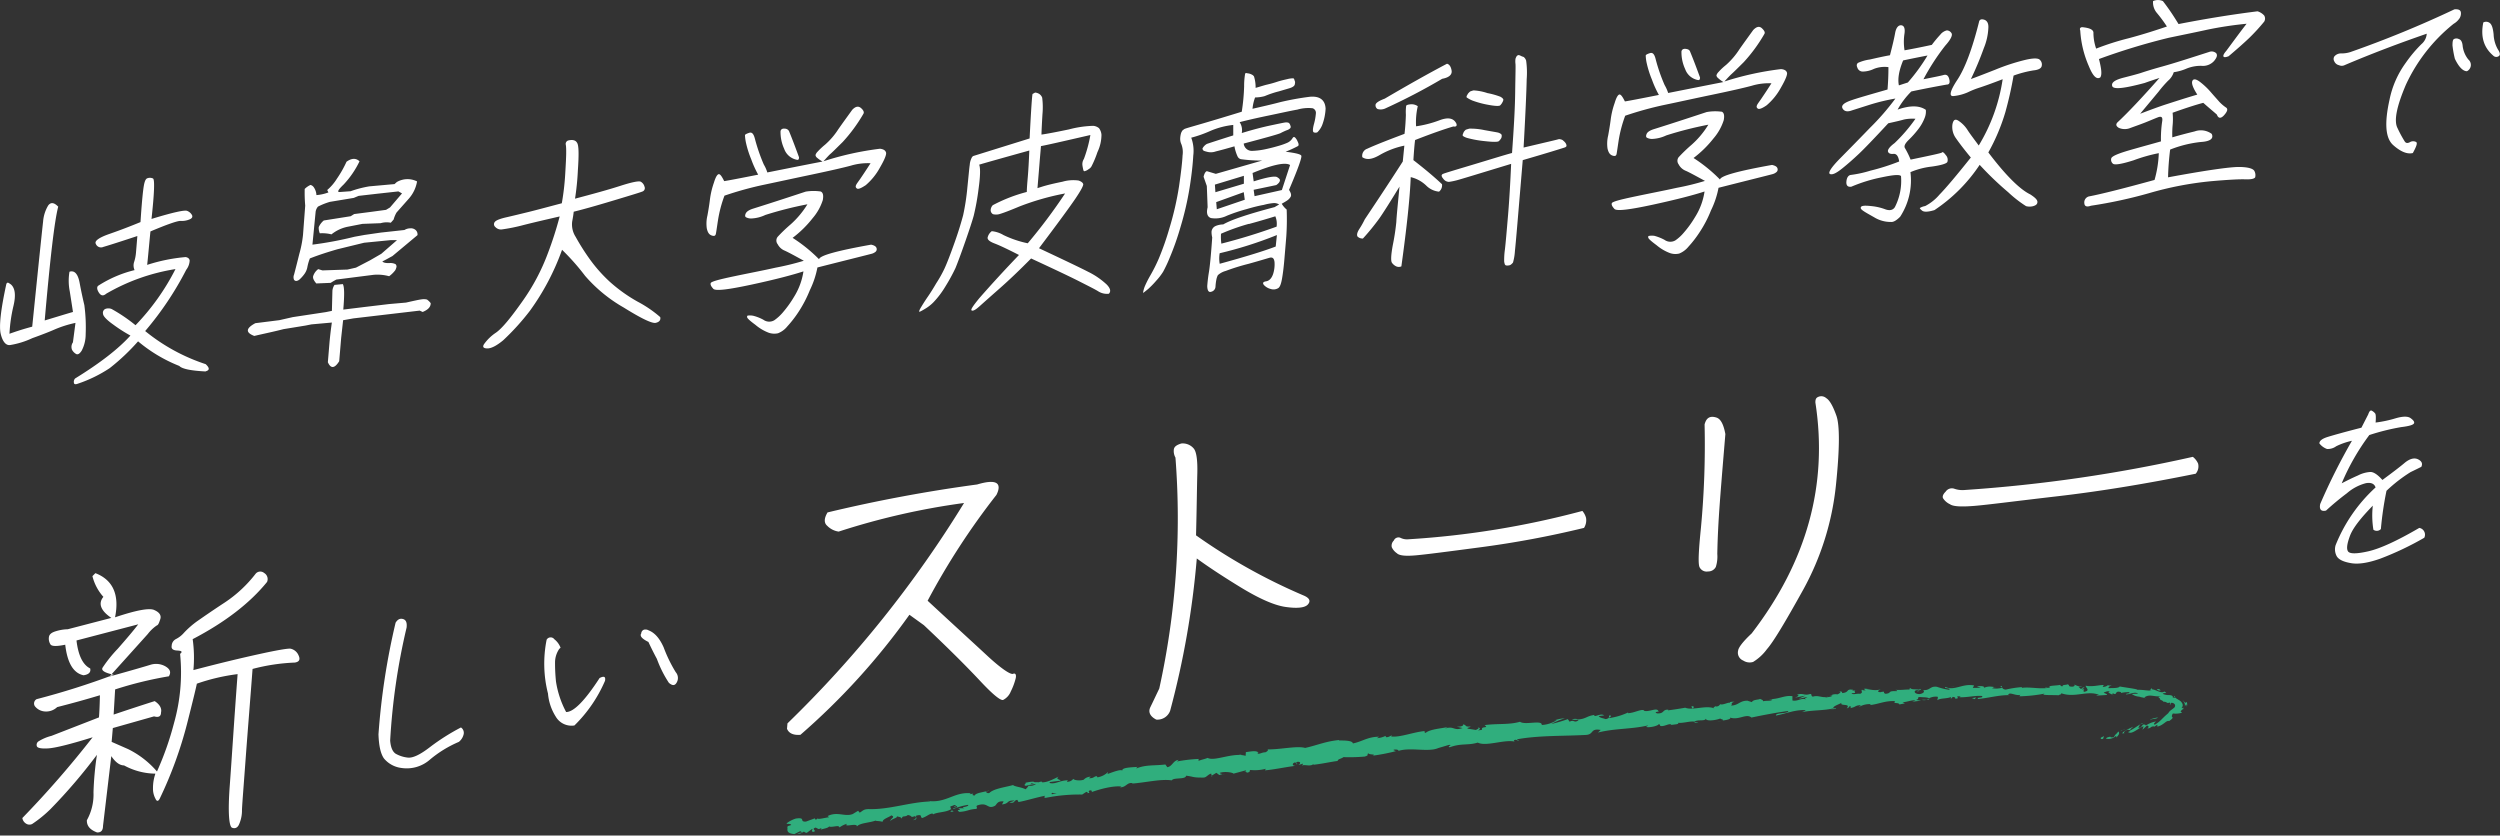 <svg xmlns="http://www.w3.org/2000/svg" viewBox="0 0 588.28 196.61"><rect x="0" y="0" width="588.28" height="196.61" fill="#333333" stroke="none"/><defs><style>.cls-2{fill:#30ae7d}</style></defs><g id="レイヤー_2" data-name="レイヤー 2"><g id="レイヤー_1-2" data-name="レイヤー 1"><path d="M10.52 75.41c2.56-.77 4.77-1.46 6.65-2-.18-1.18-.43-2.8-.76-4.89a12.65 12.65 0 01-.06-4.58c1.2-.38 2 .53 2.39 2.63s.78 3.85 1.11 5.24a39.64 39.64 0 01.31 6.84 8.29 8.29 0 01-.93 3.85c-.44.69-.86 1-1.28.82a2.52 2.52 0 01-1-1 1.86 1.86 0 01.21-1.76l.6-4.58a26 26 0 00-5 1.59c-.92.41-2.64 1.1-5.15 2a19.58 19.58 0 01-5.27 1.63c-.95.09-1.71-.77-2.16-2.59s0-5.72 1.31-11.78c.08-.22.25-.35.42-.31a4.17 4.17 0 01.68.43c1 .9 1.16 2.62.57 5.07a35.86 35.86 0 00-.93 6.52c1.43-.51 3.19-1.1 5.35-1.67 1.5-14.75 2.36-23 2.56-24.71a8.66 8.66 0 011.2-3.81c.62-.82 1.39-.72 2.36.28C12.81 52 11.78 61 10.52 75.41zm37.88 12c-3.48-.18-5.55-.6-6.21-1.3a35.06 35.06 0 01-9.7-5.79 50 50 0 01-6.68 6.31 31.82 31.82 0 01-7.5 3.66c-.57.22-.9.14-.92-.24a1.12 1.12 0 01.3-1c5.89-3.63 10.22-7 13-10.09a34.53 34.53 0 01-4.05-2.59c-1.57-1.11-2.38-2-2.39-2.51a1 1 0 01.48-1.14 2 2 0 011.55 0 37.7 37.7 0 015.61 3.81 54.51 54.51 0 009.4-13.21A46.89 46.89 0 0025 69.11c-.71.61-1.26.49-1.75-.28s-.49-1.38-.08-1.63a28 28 0 018.5-3.64 2.62 2.62 0 01-.13-1.85 9.59 9.59 0 00.46-2.27c.07-.82.18-2.14.32-3.9-4.5 1.49-7.17 2.33-8 2.56a1.31 1.31 0 01-1.77-.71c-.39-.68.73-1.49 3.24-2.36s4.91-1.8 7.27-2.77c.2-3.07.4-5.54.61-7.31s.45-2.82 1-3A1.73 1.73 0 0136 42c.43.18.33 3.35-.35 9.52 5-1.54 7.88-2.17 8.41-1.89a2.21 2.21 0 011.13 1c.18.42 0 .76-.59 1a4.64 4.64 0 01-2.13.35c-.77 0-3.17.83-7.07 2.48-.36 3.58-.57 6.16-.77 7.87a40.47 40.47 0 019.07-1.84c.54.11.85.36.93.79a3.78 3.78 0 01-.8 2.19 74.86 74.86 0 01-9.67 14.43 44.44 44.44 0 0014.24 7.79c.95.89.96 1.43 0 1.68zm32.27-20.56c.39.67.39 2.64.11 6l5.22-.64 5.54-.66 4-.35c2-.45 3.22-.72 3.78-.77a2.93 2.93 0 011.16.06 3.83 3.83 0 01.87.85c0 .87-.57 1.52-1.89 2.07l-.7-.32-15.6 1.83-2.42.43-.46 4.18-.46 5.47q-1.62 2.59-2.67.24l.36-4.34c.13-1.54.32-3.19.58-5l-4.8.43-1.41.28-5.16.84c-2.27.59-4.57 1.06-6.89 1.6-2.09-.8-2-1.79.25-3l5.65-.71 3.17-.72 7.79-1.18 1.41-.29.12-4.7a2.8 2.8 0 01.5-1.41zm-2.85-.29l-3.39.14c-.56-.66-.84-1.18-.75-1.68a3.24 3.24 0 011.2-1.69l1 .3 5.88-.2 2-.45 3.29-1.71 2.68-1.55 3.7-3.22h-1.44l-6.31.62-6.27 1.53c-2.21.64-4.32 1.31-6.49 2.16A11.09 11.09 0 0072.3 63a4.07 4.07 0 01-.67 1.48 8.39 8.39 0 01-1.1 1.24 1.49 1.49 0 01-.76.39.64.64 0 01-.58-.27 1.55 1.55 0 010-1.2c.15-.56.57-2.18 1.23-4.85a26.3 26.3 0 00.88-4.5l.52-6.91a35.27 35.27 0 01-.12-3.92 4.65 4.65 0 011.36-.94 1.31 1.31 0 01.73.48 3.49 3.49 0 01.67 1.91 10.15 10.15 0 002.82-.63l-.28-.57a11.25 11.25 0 002.27-2.65 25.53 25.53 0 002.27-4c1.18-.86 2.24-.9 3.06-.1a21.68 21.68 0 01-3.73 5.45c-1.26 1.2-1.59 1.78-1 1.78L82.5 45a25.3 25.3 0 014.42-1.15l5.91-.53.54-.48a5 5 0 014.77-.15 8.16 8.16 0 01-1.89 4L93.32 50a6.57 6.57 0 00-.69 1.65l-.67.76a5 5 0 00-2.39.11l-4.28.16-3.54.69A8.82 8.82 0 0078 55.15a8.87 8.87 0 00-2.75-.25 3.28 3.28 0 01-.25-1.45 4.23 4.23 0 011.19-1.57l6.33-1 .82-.51 3.86-.5 3.64-.49.94-.57 2.82-3.3-.85-.47-5 .55-4.36.5-1.15.48-5.61.93a15.68 15.68 0 00-2.81 1.12 2.52 2.52 0 00-.54 1.14l-.76 7.81a85 85 0 009.9-1.86l2.31-.42 3.87-.56 5.58-.61a2.59 2.59 0 011.36-.39 1.66 1.66 0 011.35.48 1.38 1.38 0 01.35 1.12l-5.9 4.93c-1 .53-1.79 1-2.37 1.25.25.31.8.42 1.63.4a2.65 2.65 0 011.47.25.76.76 0 01.23.64 3 3 0 01-.29.79A6.86 6.86 0 0191.57 65a10.4 10.4 0 00-3.68-.33l-8.73 1.11a14.59 14.59 0 00-1.34.78zm57.98-32.94c.4.56.44 2.74.18 6.47a60.89 60.89 0 01-.67 6.66c4.36-1.15 7.88-2.12 10.61-3s4.36-1.21 4.84-1a1.83 1.83 0 01.9 1.17.84.84 0 01-.48 1.14c-.46.2-2.5.82-6.08 1.9s-7 2.09-10.1 2.86c-.05.55-.17 1.32-.36 2.32a5.38 5.38 0 00.81 3.58 53.12 53.12 0 003.18 5.06 35 35 0 004.9 5.56 36.42 36.42 0 006.54 4.66 27.8 27.8 0 015.29 3.62c.16.69-.21 1.16-1.06 1.35s-3.35-1-7.51-3.59a34.89 34.89 0 01-9.12-7.48 54.1 54.1 0 00-5.41-6.12 57.19 57.19 0 01-7.57 14.36 56.49 56.49 0 01-6.28 6.93c-1.55 1.28-2.82 1.94-3.76 1.92s-1.19-.39-.69-1.09a10.71 10.71 0 012.77-2.64c1.42-1 3.45-3.47 6.08-7.19a48.85 48.85 0 006.12-11.5 85.06 85.06 0 002.77-8.64c-2.6.61-5.42 1.24-8.42 2A41.93 41.93 0 01118 54a1.8 1.8 0 01-1.44-.58.84.84 0 01-.13-1.19c.32-.41 1.23-.76 2.81-1.12s3.28-.78 5.09-1.22 4.41-1.15 7.87-2.06A59.19 59.19 0 00133 41c.14-2.35.22-3.94.23-4.82s0-1.63-.09-2.11a.85.85 0 01.52-1c1.1-.28 1.81-.07 2.14.55zm72.66 2.18c.24.41-.25 1.66-1.42 3.67a14.58 14.58 0 01-3.33 4.11c-1.06.69-1.74 1-2.06.78s-.35-.46-.21-.8.57-.87 1-1.5 1.26-1.86 2.41-3.65a13.93 13.93 0 00-4.64.57c-1.82.49-4.92 1.2-9.43 2.15s-8.23 1.76-11 2.34a80 80 0 00-9.3 2.57 29.28 29.28 0 00-1.53 5.8c-.25 1.61-.39 2.65-.49 3.15s-.38.64-1 .42-.94-.74-1.14-1.65a8.08 8.08 0 01.15-3.06c.2-1.11.42-2.38.58-3.71a19.31 19.31 0 01.94-4c.39-1.29.77-1.92 1.11-2s.74.48 1.31 1.63c.89-.13 3.54-.64 8-1.52a24 24 0 01-1.64-3.62 23.36 23.36 0 01-1.23-3.87 11.19 11.19 0 01-.24-1.78c0-.17.31-.35 1-.58s1.08.34 1.37 1.52a42 42 0 002.05 5.92 8.46 8.46 0 01.84 1.89c3-.6 7.33-1.47 13-2.57a7.13 7.13 0 01-1.43-1.01.9.9 0 01-.23-.52 1.84 1.84 0 01.45-.75 17.27 17.27 0 011.8-1.69 16.94 16.94 0 003.13-3.65c1.14-1.63 2.26-3.15 3.26-4.55.79-.83 1.47-.94 2.08-.4s.75 1 .56 1.32a37.26 37.26 0 01-4.87 6.64c-1.58 1.56-2.48 2.46-2.84 2.76s-.9.9-1.7 1.79A70.31 70.31 0 01207.08 35c.72.09 1.2.32 1.38.8zm-15.34 9.26c.53.23.7.87.5 2a12.23 12.23 0 01-2.41 4.3 25.26 25.26 0 01-4.7 4.61 35.8 35.8 0 016.22 5.03c.18-.89 4.26-2 12.25-3.43.7.15 1.13.39 1.26.76a.8.8 0 01-.18.89 2.36 2.36 0 01-1.1.53c-.51.15-4.69 1.18-12.61 3.19a21.2 21.2 0 01-1.78 5.34 29.14 29.14 0 01-2.76 5.26 26.2 26.2 0 01-2.55 3.27 5.27 5.27 0 01-2.18 1.61 4 4 0 01-2.21-.13 10.66 10.66 0 01-3.11-1.85c-1.25-.92-1.92-1.52-1.95-1.79s0-.38.25-.4a3.77 3.77 0 011.21.06 10.28 10.28 0 012.36.93 2.33 2.33 0 002.6.1 10.58 10.58 0 001.92-1.75 25.77 25.77 0 002.69-3.73 15.69 15.69 0 002.22-6c-2.51.82-6.53 1.89-12.11 3.09s-8.6 1.58-9.11 1-.7-.92-.61-1.31 2-.89 5.62-1.65 6.81-1.36 9.63-2a64.74 64.74 0 006.67-1.63c-2.38-1.32-3.86-2.11-4.61-2.43a3.21 3.21 0 01-1.54-1.46 1.39 1.39 0 010-1.75 35.7 35.7 0 013-2.88 21 21 0 004-4.77 87 87 0 00-9.9 2.51 8.46 8.46 0 01-3.11.82 2.53 2.53 0 01-1.42-.26c-.27-.14-.3-.46-.09-.91s.79-.84 1.75-1.14 5.12-1.6 12.36-4a11.64 11.64 0 013.53-.03zm-8.46-14.79a1.15 1.15 0 011 .57c.78 1.89 1.55 3.95 2.36 6.17 0 .49-.16.67-.49.59a3.94 3.94 0 01-3-2.57 9.52 9.52 0 01-.86-4.18c.1-.44.45-.64.99-.58zM239.78 60c-2.55-1.3-4.46-2.22-5.75-2.71s-1.8-1-1.59-1.55a2.53 2.53 0 01.94-1.34 6.65 6.65 0 012.75.91 24.87 24.87 0 005.71 1.94 125.94 125.94 0 008.79-11.73 60.7 60.7 0 00-10.78 3.08c-2.12.89-3.61 1.46-4.41 1.7a3 3 0 01-1.78.1 1.11 1.11 0 01-.54-.82 1.74 1.74 0 01.5-1.3 36.61 36.61 0 018-3.11c0-.87.11-2.08.24-3.62s.25-3.62.35-6.13c-6.58 1.83-10.55 2.95-11.8 3.33.32.79.27 2.7-.14 5.68a56.14 56.14 0 01-1.14 6.32c-.32 1.17-1 3.25-2 6.12s-1.8 5-2.29 6.2a43 43 0 01-2.42 4.41 20.87 20.87 0 01-2.74 3.62 9.48 9.48 0 01-2.07 1.61 11.86 11.86 0 01-1.16.64c-.12 0-.17 0-.16-.09s.09-.39.41-.91.83-1.38 1.59-2.48 1.4-2.15 2-3.18a28.81 28.81 0 001.94-3.45c.61-1.31 1.39-3.34 2.41-6.21s1.63-5 2-6.39a53.47 53.47 0 001-6.57c.31-3 .45-4.68.55-5.23a4.22 4.22 0 01.34-1.45c.15-.39.33-.63.56-.7s4.66-1.45 13.19-4.11c.35-6.9.59-10.42.71-10.48s.35-.19.58-.32a2.16 2.16 0 011.07.39 1.78 1.78 0 01.6.82 17.85 17.85 0 01.06 3.92c-.13 2.25-.21 3.84-.23 4.76 1.12-.15 3.31-.56 6.47-1.22a25 25 0 015.72-.84 2.51 2.51 0 011.34.54 2.93 2.93 0 01.59 1.58 9.56 9.56 0 01-.95 4.07 23.25 23.25 0 01-1.39 3.33 1.67 1.67 0 01-.66.66 2.64 2.64 0 01-.65.39c-.22.07-.34.14-.45.09s-.15-.2-.19-.36-.12-.54-.19-1a2.24 2.24 0 01.34-1.5 31.26 31.26 0 001.53-5.64c-6.5 1.5-10.39 2.39-11.63 2.61-.06.77-.14 1.65-.22 2.58s-.18 2.25-.3 3.68-.22 2.64-.3 3.63l1.19-.38c1.25-.38 2.77-.74 4.69-1.13a9.14 9.14 0 013.79-.28c.64.22 1 .51 1.09.83s-.51 1.47-1.84 3.44-4.2 5.88-8.56 11.66c5.65 2.66 9.54 4.5 11.61 5.57a17.86 17.86 0 014.35 3c.86.91 1 1.6.48 2.14a3.85 3.85 0 01-2.39-.5c-.74-.48-2.23-1.22-4.51-2.38s-6.07-2.95-11.4-5.42c-2.66 2.69-5.07 5-7.34 7s-3.83 3.39-4.78 4.24-1.54 1.17-1.86 1 .31-1.07 1.79-2.89c2.96-3.38 6.12-6.82 9.34-10.17zM301 48.11a2.38 2.38 0 00-1.19-.33 12.33 12.33 0 00-2.42.43c-1.18.21-2.54.55-4.06 1a39.18 39.18 0 00-4.62 1.55 6.15 6.15 0 01-3.76.55c-.86-.3-1.12-1.15-.78-2.54l-.19-5-.76-2.17c.18-.83.49-1.24.77-1.32l2.11.63 10.9-3.13a35.35 35.35 0 01-5-.32 1.17 1.17 0 01-.78-.64 9.58 9.58 0 01-.74-2.39c-2.1.62-3.58 1-4.42 1.21a3.43 3.43 0 01-1.89.11 8.28 8.28 0 01-.87-.25.66.66 0 01-.34-.57 2.71 2.71 0 011.04-1.07c.45-.15 2.5-.83 6.2-2V29.4a18.5 18.5 0 00-5.55 1.48 28.49 28.49 0 01-4.34 1.52 8.82 8.82 0 01.48 4.21c-.11 2-.37 4.45-.84 7.44a71.37 71.37 0 01-2.17 9.4 63.56 63.56 0 01-2.54 7.21 31.69 31.69 0 01-1.55 3.3 14.48 14.48 0 01-1.62 2.1 20.68 20.68 0 01-1.89 1.94c-.66.55-1 .8-1.07.86s-.12.07-.12.12.06-.06 0-.22a7.61 7.61 0 01.38-1.34 24.11 24.11 0 011.33-2.63 36.74 36.74 0 002-4 65.2 65.2 0 002.48-7.09 71.41 71.41 0 002.26-9.85c.51-3.48.77-5.9.83-7.27a5.25 5.25 0 00-.28-2.65 2.94 2.94 0 01-.27-1.45 5.15 5.15 0 01.22-1.22 3.12 3.12 0 01.32-.57c.06-.06.24-.18.41-.31s1.6-.52 4.27-1.3 5.79-1.72 9.26-2.79a47 47 0 00.56-6 17 17 0 01.24-2.99c.12-.12.29-.13.56-.05a2.61 2.61 0 011 .3 1.22 1.22 0 01.52.44 8.57 8.57 0 01.38 2.69c1.14-.32 2-.61 2.73-.78s1.41-.35 2.32-.65 1.7-.47 2.49-.65a5.3 5.3 0 011.29-.17c.11 0 .21.09.26.25a3.6 3.6 0 01.13.42c.1.1.08.38 0 .77s-.56.7-1.41.94l-2.38.7c-.74.18-1.37.39-1.82.54s-1 .37-1.49.57a8.53 8.53 0 01-2.24.31 10.06 10.06 0 00-.61 2.67c2.26-.53 4.41-1 6.5-1.56a64.48 64.48 0 017-1.27c2.34-.21 3.59.77 3.7 2.78a12.46 12.46 0 01-.83 3.94 5.14 5.14 0 01-1.1 1.63 1 1 0 01-.89 0c-.26-.19-.2-.91.12-2.08a12.61 12.61 0 00.41-2.33 1.13 1.13 0 00-.78-1.24 9.24 9.24 0 00-3.57.32c-1.85.33-4.17.86-6.93 1.43s-5 1.1-6.66 1.52a3.42 3.42 0 01.5 2.57c2.73-.84 5-1.42 6.85-1.81s3.05-.65 3.38-.68a1.58 1.58 0 01.83.09 1 1 0 01.34.52 1.63 1.63 0 01.13.48 1.18 1.18 0 01-.14.28 1.94 1.94 0 01-.81.46 14.38 14.38 0 00-1.44.67c-.52.26-3.41 1.06-8.68 2.46a1.92 1.92 0 002.07 1.72 17.85 17.85 0 003.36-.46 41.2 41.2 0 002.89-.75 14.86 14.86 0 002-.72 2.74 2.74 0 001.13-1c.2-.34.37-.41.63-.22a3 3 0 01.63 1c.24.47.27.8.09 1a26.11 26.11 0 01-2.94 1.35c2.25.29 3.5.56 3.69.93s-.76 3.06-2.89 8.05c.44.67.57 1.15.43 1.54a2.51 2.51 0 01-.86.95c-.35.25-.82.51-1.28.77a5 5 0 001.16 1.37 59.86 59.86 0 01-.09 6.33c-.14 1.76-.29 3.46-.44 5.27s-.33 3.3-.55 4.58-.5 2.06-.91 2.31a2.09 2.09 0 01-1.73.21 3.28 3.28 0 01-1.64-.95c-.35-.46-.22-.74.51-.86s1.28-.66 1.64-1.67a7.47 7.47 0 00.35-2.87c-.1-.86-.45-1.21-1.19-1s-2.33.7-4.88 1.41a49.45 49.45 0 00-5.4 1.68 4.53 4.53 0 00-1.86 1 3.94 3.94 0 00-.37 1.12 12.36 12.36 0 00-.19 1.6 1.28 1.28 0 01-1 1.18c-.57.21-.92-.24-.94-1.33.05-.66.14-1.76.38-3.2s.51-4.19.79-8.25a5.38 5.38 0 01-.16-1.35 1.6 1.6 0 01.94-1.33 4.73 4.73 0 011.81-.38c1.86-1.09 5.85-2.43 12.08-4.07zm-15-2.88l6.7-2v-1.86l-6.82 2.07zm.19 2.33l.14 1.68 6.58-2.24-.24-1.78zm.82 12a7.24 7.24 0 000 2.51c6.23-1.7 10.61-3.07 13.18-4.06l.28-2.7A93.07 93.07 0 01287 59.59zm6.84-6.88a50.05 50.05 0 00-6.53 2.32 11.75 11.75 0 00.08 2.33 135.9 135.9 0 0013-4 4.61 4.61 0 00-.3-2.43c-1.8.55-3.84 1.17-6.22 1.81zm.89-12l.27 2c3.18-1 5-1.31 5.51-1s.73.54.65.87-.33.63-.85 1L295 44.66l.21 1.5 6.43-1.44 1.93-5.89c-1.11-.72-4.1-.08-8.8 1.87zm29.83-4.15c-1.74 1-3 1.14-4 .46a1.76 1.76 0 011.17-2c2.07-.95 5-2.08 8.76-3.5.21-1.82.28-3.3.32-4.45a11.63 11.63 0 01.06-2.07c0-.22.36-.36 1-.42a2.54 2.54 0 011.74.44 16.66 16.66 0 00-.4 4.73 26 26 0 005.49-1.41c2.06-.79 3.37-.52 4 .79.18.53-.07.77-.72.66-2.1.62-5.07 1.65-9 3.19-.14 1-.27 2.59-.4 4.73 2.39 1.86 4.68 3.73 6.73 5.67a1.89 1.89 0 01-.7 1.75 4.9 4.9 0 01-3-1.42 7.84 7.84 0 00-3.66-2c-.18 4.81-.93 11.85-2.2 21a1.49 1.49 0 01-1.21 0 2.54 2.54 0 01-1-.84c-.3-.41-.24-1.78.18-4.1a53.72 53.72 0 00.84-5.48c.05-1.25.34-4.06.75-8.35-2.18 3.57-3.71 6-4.72 7.45a53.45 53.45 0 01-3.88 4.76 1.61 1.61 0 01-1.29-.48c-.19-.37-.09-.92.42-1.73a20.48 20.48 0 001.3-2.3c2-3 5-7.47 8.94-13.6l.37-3.74a19.45 19.45 0 00-5.89 2.26zM340.49 15c.55.12.94.68 1.09 1.6s-.53 1.63-2.21 1.94a143.56 143.56 0 01-13.44 7 2.61 2.61 0 01-1.78.11 1 1 0 01-.47-.94c0-.44.68-.94 2.17-1.5 5.01-2.94 9.89-5.71 14.64-8.21zm-1.22 26.5a.39.39 0 010-.33.51.51 0 01.3-.25c.18-.12 2.51-.82 6.88-2.13S354 36.48 355.8 36c.4-5.55.69-10.32.74-14.25s.13-6.17.07-6.71a4.74 4.74 0 010-1.19 2.22 2.22 0 01.33-.69.72.72 0 01.46-.2 3 3 0 01.64.27 4.94 4.94 0 00.49.17 1.73 1.73 0 01.59.88 20.27 20.27 0 01.13 4.35c-.05 2.56-.27 7.93-.73 16.09 5.19-1.22 7.85-1.84 8.08-1.92a1 1 0 01.66 0 1.14 1.14 0 01.68.38 2 2 0 01.56.66 1.28 1.28 0 01.12.53.7.7 0 01-.36.31c-.17.07-3.47 1.12-9.94 3-1.06 12.69-1.65 19.78-1.84 21.38a12.55 12.55 0 01-.45 2.71 2.41 2.41 0 01-.48.48 1 1 0 01-.57.21 1.43 1.43 0 01-.56 0c-.11 0-.21-.09-.31-.24a3.56 3.56 0 01-.16-.69 17.68 17.68 0 01.18-2.86c.19-1.65.42-4.34.73-8s.54-7.79.73-12.11c-7.56 2.3-11.82 3.61-12.78 3.86a15.92 15.92 0 01-1.86.38 1.82 1.82 0 01-.76-.21 2.13 2.13 0 01-.66-.65 1.12 1.12 0 01-.26-.44zm5.74-11c.18-.07.46-.15.74-.23a15.36 15.36 0 013.52.34c2 .37 3.17.54 3.38.63a2 2 0 01.53.28.46.46 0 01.19.36 1.41 1.41 0 01-.1.61 2.87 2.87 0 01-.56.71c-.24.24-1.41.23-3.43 0a24.46 24.46 0 01-4-.73 3.45 3.45 0 01-1.07-.5.82.82 0 01.05-.5 1 1 0 00.14-.34 2.24 2.24 0 01.6-.66zm1-9a6.22 6.22 0 01.74-.23 12.37 12.37 0 013.27.64 17.43 17.43 0 013.08.87 3.43 3.43 0 01.47.34c.1.15.2.25.19.37a1.73 1.73 0 01-.21.56 2.66 2.66 0 01-.56.76c-.24.18-1.18.16-2.76-.14a21.75 21.75 0 01-3.73-1 6.82 6.82 0 01-1.38-.75.57.57 0 01.1-.5l.19-.35a3.21 3.21 0 01.59-.58zm74.45-4.5c.24.41-.25 1.65-1.41 3.66a14.49 14.49 0 01-3.34 4.12c-1 .69-1.74 1-2.06.78s-.35-.46-.21-.8.57-.87 1-1.51 1.26-1.85 2.4-3.65a14 14 0 00-4.64.58c-1.81.49-4.92 1.2-9.43 2.14s-8.23 1.77-11.05 2.35a81.17 81.17 0 00-9.29 2.56 30.38 30.38 0 00-1.54 5.81c-.24 1.6-.39 2.65-.48 3.15s-.39.63-1 .41-.93-.73-1.14-1.64a8.14 8.14 0 01.15-3.07c.2-1.1.42-2.38.59-3.7a18.53 18.53 0 01.94-3.95c.38-1.29.77-1.93 1.1-2s.74.48 1.31 1.63c.9-.14 3.54-.64 8-1.53a23.35 23.35 0 01-1.64-3.61 23.13 23.13 0 01-1.23-3.88 9.34 9.34 0 01-.23-1.77c0-.17.3-.36 1-.58s1.08.34 1.36 1.51A40.49 40.49 0 00391.7 20a9.68 9.68 0 01.84 1.88c3-.59 7.32-1.46 13-2.57a7.86 7.86 0 01-1.4-1.07.86.86 0 01-.24-.52 1.89 1.89 0 01.46-.75 14.53 14.53 0 011.8-1.69 17.62 17.62 0 003.13-3.66c1.13-1.62 2.25-3.14 3.25-4.54.79-.83 1.47-1 2.09-.4s.74 1 .55 1.31a36.9 36.9 0 01-4.87 6.65c-1.57 1.56-2.48 2.45-2.83 2.76s-.91.9-1.71 1.78a70.86 70.86 0 0113.32-2.92c.71.06 1.19.29 1.37.74zm-15.34 9.26c.54.23.71.86.5 2a12.17 12.17 0 01-2.41 4.31 25.57 25.57 0 01-4.7 4.61 35.87 35.87 0 016.22 5.06c.19-.89 4.27-2 12.25-3.43.71.16 1.13.39 1.26.76a.78.78 0 01-.18.89A2.32 2.32 0 01417 41c-.51.15-4.69 1.18-12.61 3.19a20.76 20.76 0 01-1.78 5.33 27.86 27.86 0 01-2.76 5.26 25.43 25.43 0 01-2.55 3.28 5.36 5.36 0 01-2.18 1.61 3.93 3.93 0 01-2.2-.13 10.69 10.69 0 01-3.12-1.85c-1.25-.92-1.92-1.52-1.95-1.79s0-.38.25-.4a3.77 3.77 0 011.22 0 11.12 11.12 0 012.36.94 2.33 2.33 0 002.59.1 10 10 0 001.92-1.76 25 25 0 002.69-3.72 15.53 15.53 0 002.22-6c-2.5.82-6.52 1.88-12.11 3.09s-8.6 1.58-9.11 1-.7-.92-.61-1.31 2-.88 5.62-1.64 6.81-1.37 9.64-2a61 61 0 006.67-1.63c-2.39-1.31-3.87-2.11-4.62-2.42a3.23 3.23 0 01-1.59-1.5A1.38 1.38 0 01395 37a36.9 36.9 0 013-2.89 20.55 20.55 0 004-4.77 86.24 86.24 0 00-9.9 2.52 8.46 8.46 0 01-3.11.82 2.53 2.53 0 01-1.42-.26c-.27-.14-.29-.46-.09-.92s.79-.83 1.76-1.13 5.11-1.6 12.35-4a11.31 11.31 0 013.53-.08zm-8.45-14.76c.55.06.86.25 1 .57.79 1.89 1.56 3.95 2.37 6.17 0 .49-.17.66-.5.59a3.93 3.93 0 01-3-2.57 9.43 9.43 0 01-.87-4.18c.1-.44.45-.64 1-.58zm53.09 10.02a18.7 18.7 0 00-3.23 4.27q4.37-1.53 6.64.06a3.9 3.9 0 01-.27 1.88 10.38 10.38 0 01-1.49 2.64 22.56 22.56 0 01-2.26 2.54c-.85.84-1.18 1.47-.89 1.94a20.38 20.38 0 011.33 2.71c4.78-1 7.27-1.51 7.39-1.69s.44 0 .89.63a1.61 1.61 0 01.37 1.61c-.2.39-1.45.78-3.69 1.09a17.78 17.78 0 00-5 1.31A15.67 15.67 0 01447.13 51c-.84.84-1.54 1.28-2.15 1.23a7.45 7.45 0 01-4-1.12c-1-.57-1.8-1-2.43-1.42s-.83-.69-.63-1 1-.35 2.34-.2a12.77 12.77 0 013.42.78c1 .35 1.76.17 2.2-.52a13.54 13.54 0 001.45-7.32c-.36-.41-1.86-.27-4.46.28a36.23 36.23 0 00-7.22 2.22c-.84.13-1.25-.27-1.17-1.2s.46-1.51 1.07-1.57a26.92 26.92 0 004.57-1A51.38 51.38 0 00446.9 38c-.18-1.24-.63-1.86-1.35-1.79s-1.15-.12-1.28-.54.37-1.13 1.55-2a37.89 37.89 0 004.91-5.72 9.73 9.73 0 00-2.73.18c-.8.24-2 .51-3.67.88-3.41 3.68-5.71 6.06-6.92 7.2s-2.51 2.3-3.88 3.4-2.29 1.57-2.88 1.35.18-1.49 2.36-3.7 4.53-4.6 7-7.16a57.33 57.33 0 006-6.91 46.76 46.76 0 00-6.05 1.46L435.71 26c-1 .37-1.73.21-2.12-.46s.22-1.28 1.82-1.86 4.43-1.37 8.75-2.62c.12-1.54.22-3.35.21-5.26a6.85 6.85 0 00-3.41.41 6.28 6.28 0 01-2.71.63 1.32 1.32 0 01-1.19-.93c-.24-.53-.15-.86.14-1.11a10 10 0 012.8-.8c1.58-.36 3.16-.72 4.73-1 .58-2.24 1-4 1.22-5.24s.76-1.86 1.42-1.81.94.68.79 1.89a12.7 12.7 0 000 4c1.29-.23 3.43-.63 6.42-1.28a29.93 29.93 0 012-2.41 2.78 2.78 0 011.53-1 1.34 1.34 0 011.11.67c.29.46-.18 1.48-1.47 2.91a53 53 0 00-5.14 7.92c2.42-.49 4-.79 4.73-1s1.15.17 1.35 1 0 1.26-.6 1.25c-1.96.35-4.77.87-8.33 1.62zm-.82-2.11a43.36 43.36 0 004.63-6.35c-2.08.4-4 .79-5.74 1.16-1 2.43-1.31 4.37-1 5.87zm30.49 28.1c0 .49-.28.79-1 1a3.29 3.29 0 01-1.67 0 27.86 27.86 0 01-4.21-3.28 74.36 74.36 0 01-6.71-6.44 38.11 38.11 0 01-10.64 10.65c-1.53.46-2.48.49-2.94.1s-.57-.55-.45-.62a3.46 3.46 0 011.2-.43 11.18 11.18 0 003.38-2.7c1.57-1.61 4-4.5 7.37-8.72-1.66-2-2.8-3.52-3.54-4.59a4.52 4.52 0 01-.79-3.21c.21-1.11.67-1.36 1.46-.83a7.31 7.31 0 012 2c.54.88 1.49 2.11 2.73 3.8a41.81 41.81 0 005.63-15.6c-2.58 1-4.41 1.64-5.32 1.94a20.93 20.93 0 00-2.86 1.13 11 11 0 01-3.34.89c-1.18.16-.9-1.17.87-3.84s3.49-7.23 5.07-13.53c.1-.61.5-.81 1.21-.6s1.09.89 1 2a13.92 13.92 0 01-1.05 4.67 75.24 75.24 0 01-3.05 7.3c1-.36 2.86-1.07 5.73-2.2a48.68 48.68 0 017.11-2.32c1.87-.43 3-.42 3.38 0a1.48 1.48 0 01.43 1.48c-.1.5-.74.89-1.91 1a25.14 25.14 0 00-4.7 1.23 87.86 87.86 0 01-1.94 8.62 45.92 45.92 0 01-4 9.46c4.14 5.47 7.46 8.72 9.86 9.87 1.12.73 1.68 1.26 1.69 1.77zm49.22-41.92A86 86 0 00519.34 7c-2.42.54-5.41 1.14-9 1.89a152.17 152.17 0 00-16.43 5c.59 2.29.75 3.7.31 4.33-.88.57-1.75-.33-2.71-2.7a24.29 24.29 0 01-2-8.33c-.18-.47-.06-.7.4-.8 1.86.16 2.77.63 2.7 1.4a11.46 11.46 0 00.64 3.65A62.65 62.65 0 01500.9 9c3.74-1 6.75-2 9-2.76a32.41 32.41 0 00-2.34-3.17 3.84 3.84 0 01-.92-2.81 2.79 2.79 0 012.32 0 52.48 52.48 0 013 4.31l.68 1.09c6.64-1.3 12.82-2.28 18.58-3a3.43 3.43 0 011.58 1 1.41 1.41 0 010 1.42A45.65 45.65 0 01529.2 9c-1.2 1.14-2.76 2.53-4.79 4.24-.57.21-1 .3-1.17.1s0-.65.62-1.36c1.62-2.18 3.14-4.28 4.79-6.39zm-1.93 33.7c2.16 0 3.41.35 3.75.92a2.09 2.09 0 01.2 1.51c-.19.35-1 .53-2.36.48s-4 .09-8 .44a78.9 78.9 0 00-14.63 2.82 108.83 108.83 0 01-13.65 2.95c-1 .36-1.51.14-1.56-.57a1.46 1.46 0 011.08-1.62c2.76-.52 7.85-1.79 15.44-3.88a26.22 26.22 0 001-6.3 37.88 37.88 0 00-5.9 1.67c-2.84.91-4.47 1.16-4.88.82a1.21 1.21 0 01-.4-1.28c.16-.5 1.59-1.12 4.32-1.91s5.16-1.44 7.37-2.07a27.74 27.74 0 01.27-4.6c.2-1.05-.1-1.41-1-1.06s-1.84.76-2.92 1.19-2.29.85-3.49 1.29a3.49 3.49 0 01-2.77 0c-.64-.38-.77-.8-.34-1.28q3.69-3.43 9.9-10.47c-1.36.45-2.5.82-3.47 1.18-4.87 1.31-7.39 1.58-7.65.73s.68-1.47 2.77-2 3.46-.91 3.91-1.06 2.17-.73 5.06-1.53 6.59-2 11.08-3.44a1.6 1.6 0 011.64.29c.35.46.19 1-.49 1.84a3.55 3.55 0 01-3 1.14 8.93 8.93 0 00-3.43.63 11.75 11.75 0 01-3.06.87 4.31 4.31 0 01-1.33 2 26.81 26.81 0 00-2.21 2.54c-.74.89-2.15 2.59-4.37 5.24 2.41-.92 4.52-1.71 6.4-2.31s4.15-1.35 7.05-2.2c-1-1.55-1.39-2.61-1.18-3.17s.77-.56 1.66.07a16.81 16.81 0 012.67 2.49c.86 1 1.57 1.77 2 2.27a9.46 9.46 0 001.55 1.34c.58.33.41.94-.38 1.83s-1.39.78-1.71-.12c-.72-.65-1.81-1.53-3.2-2.77-1.35.34-3.8 1.1-7.22 2.33a14.86 14.86 0 010 3 23.09 23.09 0 00-.07 2.79c1.87-.55 3.63-1 5.27-1.4a4.29 4.29 0 014 .58c.52 1.09-.31 1.77-2.54 1.91a27.35 27.35 0 00-7.24 1.79 64.32 64.32 0 00-.49 6.53c8.9-1.65 14.33-2.41 16.55-2.44zm23.67-23.95a1.57 1.57 0 01-1.11-.92 1.1 1.1 0 010-1.11 2 2 0 011.55-.74 6.85 6.85 0 002.19-.3A252.11 252.11 0 00577.55 2.2c1-.08 1.48.17 1.53.78a2.13 2.13 0 01-.54 1.62 4.09 4.09 0 01-1.17 1 39.66 39.66 0 00-11.22 14.31c-2.18 5.1-2.87 8.5-2 10.2a28.33 28.33 0 001.69 3.14c.27.43.62.5 1.16.25a1.5 1.5 0 011.45-.13c.5.16.22 1-.68 2.64-1.26.32-2.81-.25-4.63-1.87s-2.09-5.13-.85-10.7a22.16 22.16 0 013.8-8.64 31.2 31.2 0 013.72-4.43 3.49 3.49 0 001.23-2.44c-6.67 2.31-13.1 4.75-19.28 7.38a1.56 1.56 0 01-1.37.03zm26.71-4.64c0-.81.06-1.33.33-1.5a1.26 1.26 0 011.19 0c.5.15.81.73.88 1.69a6.28 6.28 0 001.33 3.11 1.66 1.66 0 01-.33 2.76c-.93 0-1.92-1-2.84-2.93a24.13 24.13 0 01-.56-3.13zm8.77-5.29c.49.37.77 1.25.91 2.71a7.71 7.71 0 001 3.5c.55.81.61 1.36.18 1.61a1 1 0 01-1.28-.15c-2.25-1.92-3-4.49-2.33-7.79a1.39 1.39 0 011.52.12zm-526.44 152c-.57 7.62-1.16 14.75-1.64 21.31s-.81 10.59-.85 11.85a8 8 0 01-.63 3.28c-.36.94-1 1.21-1.71.92s-1-3.63-.54-9.83 1-15 1.85-26.31a46.43 46.43 0 00-9.59 2.25c-.13.71-.89 3.87-2.27 9.31a95.62 95.62 0 01-6.47 17.75c-.34.66-.7.69-1 0a4.93 4.93 0 01-.58-2.47 10.24 10.24 0 01.57-3.42 15.72 15.72 0 01-7.38-1.94c-1.07 0-2.07-.8-3-2.19l-1.95 16.43c0 1.06-.48 1.59-1.41 1.53-1.65-.62-2.43-1.54-2.39-2.87a12.45 12.45 0 001.56-6.56 73.55 73.55 0 01.81-8.83 127.76 127.76 0 01-10.9 12.74 28.69 28.69 0 01-4.35 3.54 1.43 1.43 0 01-1.42-.09 1.86 1.86 0 01-.88-1.32 230.14 230.14 0 0016.54-19c-5.34 1.66-8.83 2.53-10.55 2.62s-2.48-.13-2.59-.55a1 1 0 01.34-1.07 10.6 10.6 0 013.1-1.33l11.19-4.35c.1-1.27.18-3 .22-5.21q-4.93 1.49-10.06 2.79a3.76 3.76 0 01-3.14 1 3.22 3.22 0 01-2.11-1.22 1.16 1.16 0 01.42-1.65 180.86 180.86 0 0018.14-5.74c-2.09-.45-3-1-2.63-1.66a31.56 31.56 0 013.57-4.45c2-2.28 3.63-4.18 4.83-5.76L18 150.71c.41 3.53 1.51 5.75 3.22 6.58.21.89-.33 1.43-1.56 1.61q-3.57-.74-4.31-7.19c-1.88.38-3 .41-3.42 0a2.48 2.48 0 01-.43-1.71c.06-.71.6-1.17 1.69-1.48a10.15 10.15 0 012.75-.45l10.26-2.67c-2.56-1.73-3.13-3.43-1.87-4.95a11.39 11.39 0 01-2.58-4.88l.7-.7c4.14 1.6 5.7 5.1 4.62 10.39q7.68-2.58 9.32-1.67c1.17.53 1.61 1.26 1.32 2.13s-.47 1.37-.84 1.47a9.18 9.18 0 00-2.09 2l-9 10c5.18-1.44 8.31-2.35 9.56-2.74a4.47 4.47 0 013.53.32c1.16.67 1.45 1.41.87 2.37a88.19 88.19 0 00-12.65 3.09l-.35 5.92q5.06-1.71 9.66-3.17c1.22.8 1.71 1.74 1.49 2.67 0 .91-.53 1.24-1.64.92l-9.7 2.75-.28 3.25 3.85 1.69a21.47 21.47 0 016.82 5.28 71.35 71.35 0 004-11.36 43.83 43.83 0 001.44-16.32c.61-.47.42-.73-.65-.78s-1.46-.43-1.33-1.14a1.83 1.83 0 011-1.56 6.28 6.28 0 001.91-1.5 21.09 21.09 0 013.14-2.74c1.44-1 3.56-2.48 6.42-4.35a30.33 30.33 0 007.29-6.79 1.42 1.42 0 012-.17 1.67 1.67 0 01.68 2.11c-4.05 5-9.91 9.5-17.5 13.46a31.45 31.45 0 01.17 7.28c6-1.58 11.13-2.81 15.41-3.75s6.81-1.37 7.44-1.29a2.64 2.64 0 011.87 1.52c.49 1 .22 1.59-.86 1.75a45.66 45.66 0 00-9.94 1.5zm33.66-10.89c.48-.75 1-1.05 1.72-.86s1 .83.87 2a151.93 151.93 0 00-3.87 26.62c.13 1.56.55 2.58 1.28 3.07a7.41 7.41 0 002.86.92c1.17.14 2.88-.66 5.19-2.44a50.4 50.4 0 017.33-4.65 1.52 1.52 0 01.64 1.57 3.25 3.25 0 01-1.13 1.82 27.08 27.08 0 00-6.77 4.14 8.26 8.26 0 01-6.75 2 6.34 6.34 0 01-4.13-2.26c-.78-1.15-1.18-3-1.27-5.66a163.89 163.89 0 014.03-26.27zm38.52 6.16a5.71 5.71 0 00-1 3 41.79 41.79 0 00.22 4.69 22.44 22.44 0 002.39 7.18c1.8 0 4.44-2.72 7.87-8 1.07-.55 1.46-.33 1.28.65a32.93 32.93 0 01-7.2 10.51 4.29 4.29 0 01-4.4-2.09 12 12 0 01-1.82-5.41 28.6 28.6 0 01-.32-12.68 1.08 1.08 0 011.81-.11 4.65 4.65 0 011.47 2zm27.39 5.48a2.09 2.09 0 01.26 2.4c-.42.8-1 .86-1.86.12a26.64 26.64 0 01-2.82-5.62 76.3 76.3 0 01-2-4c-1.48-.73-2.1-1.38-1.69-2a1 1 0 01.59-.87 1.49 1.49 0 011.17.15c1.39.54 2.57 1.85 3.52 4a33.3 33.3 0 002.83 5.82zm29.35 14.75c-1.56.13-2.71-.3-3.16-1.43l.11-1.26a265.65 265.65 0 0041.55-51.86 168.48 168.48 0 00-29.5 6.73 4.66 4.66 0 01-2.7-1.37c-.77-.65-.77-1.72.08-3.14a353 353 0 0135.21-6.58c2.15-.64 3.61-.77 4.4-.39s.89 1.35.13 2.85a169 169 0 00-16.19 24.9c5.91 5.48 10.65 9.8 14 12.91s5.53 4.52 6.1 4.29.8.2.64 1a14.87 14.87 0 01-1.17 3.15 3.79 3.79 0 01-1.81 2c-.65.15-2.44-1.31-5.45-4.53s-7.37-7.59-13.19-13.07l-3.4-2.45a161.09 161.09 0 01-25.65 28.25zm92.53-67.39c.66.74.95 2.78.86 6s-.13 8.07-.3 14.45a135.87 135.87 0 0025.47 14.22c1.31.6 1.53 1.3.83 2.07s-2.54.95-5.24.56-6.29-2-10.7-4.7-7.78-4.95-10.18-6.71a204.05 204.05 0 01-6.27 35.84 3.18 3.18 0 01-3.27 2.08c-1.48-.76-1.94-1.8-1.39-2.92s1.21-2.53 2.1-4.39a186 186 0 003.81-54.34 3.14 3.14 0 01-.37-2c.14-.64.72-1 1.74-1.32a3.37 3.37 0 012.91 1.16zm92.33 16.33a3.34 3.34 0 01-.47 2.37 229.36 229.36 0 01-24.74 4.61c-7.56 1-12.46 1.64-14.84 1.85s-3.88.08-4.46-.5a3.38 3.38 0 01-1.2-1.42 1.66 1.66 0 01.48-1.56 1.19 1.19 0 011.51-.67 3.46 3.46 0 001.91.37 206.17 206.17 0 0040.95-6.67 4.11 4.11 0 01.86 1.62zm30.57-23.63c1.07.26 1.78 1.54 2.22 3.92-.73 8.75-1.27 15.25-1.54 19.57s-.33 7.19-.36 8.63a8 8 0 01-.35 3.07 2 2 0 01-1.82 1.06 1.86 1.86 0 01-2-1c-.39-.77-.22-3.92.32-9.25a209.27 209.27 0 00.86-24.34c.39-1.55 1.25-2.07 2.67-1.66zm8.4 50.84c13-16.91 18-35 15-54.35 0-.62.09-1.08.66-1.31a1.74 1.74 0 011.89.28q1.17.7 2.38 4.09c.82 2.25.81 7.72-.1 16.48a64.69 64.69 0 01-7.69 24.51c-4.18 7.53-7 12.26-8.54 14a11.41 11.41 0 01-3.25 3 2.76 2.76 0 01-2.34-.33 2 2 0 01-1.19-2.33c.08-.72 1.1-2.1 3.18-4.04zm105.06-39.97a2.67 2.67 0 01-.56 2.38c-11.76 2.39-22.55 4.15-32.47 5.3s-16.36 2-19.48 2.26-5.11.18-5.88-.38a3.83 3.83 0 01-1.61-1.38c-.24-.42 0-1 .59-1.57a1.76 1.76 0 012-.71 5.82 5.82 0 002.52.31 349.65 349.65 0 0053.65-7.8 4.07 4.07 0 011.24 1.59zm53.22 17.45a71.14 71.14 0 01-10.33 4.91q-4.29 1.52-6.88 1.07c-1.77-.3-2.86-.81-3.36-1.58a3.39 3.39 0 01-.29-2.66 37 37 0 019.4-13.58c-.29-.89-1.08-1.22-2.28-1a11.07 11.07 0 00-4.47 2.37 63.62 63.62 0 00-4.91 4.08c-1.16.26-1.63-.26-1.37-1.55a144.7 144.7 0 017.47-14.88 16.37 16.37 0 00-3.71 1.29 3.31 3.31 0 01-2.16.64 4 4 0 01-1.79-1.31c0-.6.61-1.11 2-1.54s4-1.16 7.89-2.16l1.6-3.13c.27-.79.55-1.06.89-.84a2.53 2.53 0 01.72.59c.19.19.23.94.13 2.17a27.92 27.92 0 004.71-1c1.69-.5 2.87-.5 3.5-.05s1 .88.82 1.24-1.13.66-3 .88a52.57 52.57 0 00-7.51 1.87 53.64 53.64 0 00-6.5 11.36c1.39-.73 2.68-1.35 3.85-1.86a7.32 7.32 0 012.9-.81c.77 0 1.7.61 2.83 1.88 2.19-1.62 3.94-2.93 5.21-4s2.37-1.27 3.21-.84 1.1 1 .73 1.76c-.38.18-1.24.62-2.52 1.23a35.26 35.26 0 00-5.67 4.4 78.53 78.53 0 00-1.32 9 1.32 1.32 0 01-1.76.16 20.85 20.85 0 01-.14-5.66c-2.93 3-4.72 5.33-5.38 7.11s-.86 3-.46 3.63 2 .63 4.78 0 6.79-2.47 12-5.51a1.62 1.62 0 011.17 2.32z" fill="#fff"/><path class="cls-2" d="M494.37 173.58c-.14.19.05.47.52.26l.2-.62zm3.57-.01c.5-.43 1-1.08.5-1.44-.41.68-.61.51-1 1.29-.47.21-.9.09-.88-.12-.13.18-.79.1-1 .51a2.55 2.55 0 002.31-.6c.22.06.13.25.07.36zm-15.83-11.75l.32.06a.79.79 0 00-.32-.06zm-30.97.98c.23 0 .33-.09.34-.14-.22.05-.4.09-.34.14zm-5.32-.27h.31a.37.37 0 00-.31 0zm36.29-.71l-.83-.16c-.06.18.42.12.83.16zm21.89 8.36a1.36 1.36 0 00-.37.29l.37-.2zm-8.2-8.77h.25a1.52 1.52 0 00.22-.22zm10.57.59c-.24-.05-.38.4-.49.59a.75.75 0 01.56-.25.7.7 0 00-.07-.34zm.51 9.1l-.26.17zm-18.61-9.88a.4.4 0 00-.1-.17.24.24 0 00.1.17zM197.5 195.19v-.08c0-.03-.08.09 0 .08zm-12.34-.39l.16-.05a1.13 1.13 0 000-.26zm250.96-32.21c.29-.07.15-.05 0 0zm-88.45 8.58c1.05.3-1.57.71 0 1-.17-.17 1.33-.87 0-1zm156.63-1.03l.4-.14a1.77 1.77 0 00-.4.14zm-156.64 2.02h.16zm66.23-7.57a.69.69 0 00.25.19c-.01-.05-.07-.1-.25-.19zm16.62-.66h-.41a1.52 1.52 0 00.41 0zM405.36 166a1.28 1.28 0 00-.61 0l.1.05a.59.59 0 01.51-.05zm-8.94.79a.53.53 0 00.17.08l.28-.05zm-172 24.15a1.51 1.51 0 01-.47-.35c.18.3-1.1.61.47.35zm279.7-20.52a.32.32 0 01.18-.28l-.27.13c-.03.07.02.14.09.15zm-98.81-.78l-1.42.06c.4.01.92-.02 1.42-.06zm-117.17 12.48l-.32.09a.53.53 0 00.32-.09zm111.55-11.97a2.56 2.56 0 00-.83-.25.7.7 0 00-.16.13zM224 190.58z"/><path class="cls-2" d="M214.82 193c1.35-.19.55-.68.78-1.07 1.58-.41.81.33 1.4.56 1-.31 1.66-1 2.41-1.06.07.09.22.1.07.25 1-.63 3.14-.48 4.28-1.26a.44.44 0 01.19.12 1.1 1.1 0 01-.31-.79c.6-.1 1.06-.54 1.34-.19-.37.05-.38.21-.53.36l.61-.27c.65.49-.84.33-.78.74a14.6 14.6 0 013.54-1c.28.52-2.18.5-.85.81h-1.49c1.24.71-.89.07.27.85 1.94-.12 2.1-.59 4-.71.39-.37-.21-.43.18-.8 2.64-.94 2.34 1.08 4.24.05.46-.44.57-1.16 2-1l-.39.7c1.87-.21.93-1 2.94-.91-.31.29-1.43.41-1.14.45 1.33.31.84-.48 1.81-.62l.28.52c2-.37 4.09-1.07 6.27-1.48-.1.18-.45.41.09.5a40.72 40.72 0 018.63-.79l.95-.62c.24 0 .47.15.23.28 1.06 0 0-.31.48-.56s.82.16.47.36c1.78-.66 5.11-1.59 7.11-1.34l-.35.19c1.53 0 1.56-1.21 3-1l-.25.12c3.29-.23 6.85-1.15 9.44-.76.39-.75 3.28-.12 3.36-1.1 1.94.23 1.42.47 4.1.44.7 0 1-.73 1.82-.94l.09.5 1.11-.68.7.52.8-.24c-.33 0-.72-.13-.69-.28 1.25-.4 3.15-.05 3.22.2l3-.81c-.05.21-.54.34-.92.52 1.54-.71.36.49 1.77-.16-.21-.09.07-.31.09-.42a9.94 9.94 0 003.67-.28l-.2.37c2.25-.19 4.69-.75 7.2-1.06-.92 0-.79-.67-.06-.82l.36.49c.44-.38-.79-.1.14-.62.94-.06.7.52.18.76l1.12-.32c.09.15-.17.26-.22.47.43-.38 2 .29 2.64-.36l.08.15c2.51-.31 3.63-.62 5.67-.9 0-.46.79-.46 1.36-.9a41.6 41.6 0 005-.13c1.25-.38.33-.43.87-.77.14.4 2 .15 1 .56a44.89 44.89 0 005.48-1.07c-.32-.14-.67-.17-.51-.33.49-.13 1.16 0 1.11.25l-.13.06c3-1 7.26.39 9.62-.76l-.13.06 2.49-.74c1.18-.06-.66.39.23.55 2.67-1 4.36-.39 6.57-1.1 1.89 1 6.21-.77 8.66-.24l-.17-.28c.58-.35.76.09 1.22.11-.09-.22-.69-.19-.33-.39 5.14-.91 10.74-.71 16.08-1 1.95-.12.95-1.62 3.47-1.17l-.64.61c3.86-1 8-.77 11.81-1.69-.22.14-.21.31-.58.34.85.31 3-.27 3-.59.61 0 .17.28.55.4.84.16 2-.69 2.47-.34.08.06-.22.15-.36.19.51-.24 2.47-.18 1.92-.59 1.47.09 2.74-.45 3.92-.29.7-.57 2.49 0 2.66-.72 0 .75 2.59.37 3.47-.06-.29.25.81.16.48.51 1-.11 2-.33 1.77-.69 2 .71 3.79-1.05 5 0 3.06-.65 5.9-1.16 8.67-1.56 0 .75-3.07.32-2.89 1.09 2.62-.52 4.09-1.28 6.72-1.3.69 0-.36.35-.58.49 2.62-.51 5.11-.33 7.43-.9 0 .07-.25.16-.49.23.47-.06 1.09 0 1-.3l-.44.13c-.78-.44 1.76-1.16 1.83-1.42-.72 1 2.33.07 1.17 1.38.3-.09.67-.27.59-.49.45 0 .61.15.17.44 1.64-.3 1-.62 2.53-.71 0 .16-.29.24-.43.45a4.94 4.94 0 012.76-.69c-.07.1.08.22-.3.24 2.18-.2 3.67-1.09 6.08-.94-.66.75.83.18 1 .78l1.28-.26-.54-.26c1.13-.06 2.1-.57 3.08-.43l-.82.3 2.11-.24-1.21-.16c1.12-.38-.17-.77 1.34-.68-.3.07 1.13-.06 1.74.27a3.45 3.45 0 012-.36c.22.18-.14.69 0 .81.52-.54 2.63-.29 3.3-.87a.4.4 0 00-.14.53l.44-.44c.53.1.61.16.54.42 1.57 0-.54-.75 1.34-.5-.14 0-.07.09-.37.17 1.88.08 3.61-.44 5.34-.3.53.59-1.5.21-.9.71 2.48-.23 5.11-1 7.52-.89l-.45-.06c.31-.88 1.81.37 3-.07-.3.07-.38.49-.3.39a35.93 35.93 0 005.85-.63l-.31.23c1 .18 2.56.07 3.61.16.3-.23.9-.2.54-.52 3.23 1.24 6.16-.71 9 .41-.34 0-.81.18-.54.18l2.44-.15c-.19-.38-.32-.23-.82-.54a3.07 3.07 0 011.61-.36c-1.1.22 0 .61.46.84-.08-.12.09-.24.05-.36 1.25.72.25-.76 2-.23l-.1.2a7.13 7.13 0 012-.2c.26.45-.71.16-.77.52 1 0 2-.71 2.85-.2-.43.09-1 0-1.45.13a3.25 3.25 0 001.76.6h-.07l1.62.39-.41-.19c1.35-1 2.49.06 4.24-.37-1.71.41-.34.35-.55.82.38.21 1 .48.75.58a1 1 0 01.5 0l.21.07.12.08c.16.1.26.16.78 0-.11.13.4.19-.12.43.25.05.32 0 .34-.08s0-.22.1-.28a.94.94 0 01.8.35.64.64 0 01-.17.83 7.86 7.86 0 01-.75.57 2.27 2.27 0 00-.59.68l-.43.37-.41.37-.67.65a6.91 6.91 0 01-1.62 1.3c-.67 0 .24-.73.24-.73a6.13 6.13 0 00-2.47 1c.13-.19-.09-.23-.42-.31-.68.3-.27.73-1.27.83a2.57 2.57 0 01.48-.85c-.77.42-1.49 1-2.31 1.41-.31-.19.39-.57.63-.85-.92.45-2.42 1.07-2.59 1.58l.67-.05c-.35.14-.29-.3-.06-.46.73-.6 1.25-.24 1.35-.11l-.59.3c.93.69 2.43-1 3.66-1.36l-.28.83 1.07-1c.32.06.64.35.07.67 1 0 .69-.52 1.58-.46.11 0 .08.06 0 .12l.77-.54c-.11.2.33.39-.23.51 1.7-.27 2.24-1.55 3-1.37l-.11.1c1-.67 1-.84.91-1a.34.34 0 01-.15-.25 1.57 1.57 0 01.26-.62 5.14 5.14 0 002.14-.18 3.61 3.61 0 00-.35-.33c.2-.17.51-.59.66-.49.05-.45-.06-.42-.13-.33s-.2.19-.26 0a.88.88 0 00.16-1 1.88 1.88 0 00-.74-.79c-.6-.38-1.13-.58-1-1-.37.06-.11.23 0 .35s.15.15-.53 0c.13-.4-.32-.53-.84-.56a3.23 3.23 0 01-1.52-.3c.39-.38 1.38.08.39-.54-.77.6-2-.52-2.92-.49-.12.58-1.94 0-3.43.1.11-.2-2.75-.53-4.11-.79l.05-.1c-.3.59-1.7.42-2.73.51 0-.36.24-.49.8-.64h-1a2.06 2.06 0 01-1.17.33l.26-.45c-1.29 0-2.6.48-4.25.17-.1.42 1.3 1.18-.45 1.45-.06-.23-.12-.62.33-.71a1.6 1.6 0 01-.83.09l.7-.38c-.75-.17-.4.32-1 .28 0-.33-.44-.24-.35-.49.15 0 .52.13.75 0a4.07 4.07 0 01-1.77-.5c.06.18 0 .43-.5.48-1.28 0-.44-.39-1.19-.55-.31.22-1.13 0-1.15.48-.37 0-.45-.22-.59-.35-.67.22-3.11.1-2.35.61h.17-.11c-2.17.52-4.53-.19-6.68.09v-.17a23.46 23.46 0 00-3.77.58c-.38 0-.91-.26-.76-.46a5.35 5.35 0 01-2.51.13c1-.32-.36-.23 1-.24-1.28-.09-1.58-.34-2.94.16.45-.44-1-.48-1.59-.33l.91.26a12.26 12.26 0 01-1.89.07l.31-.56c-2.66-.55-4.67 1.35-6.72.35-.67.41 1.44.19.84.67a15.71 15.71 0 01-2.88-.71c-1.67-.21-1.5.89-3.23.78.23.18.47.68-.81.94-1.21 0-1.53-.72-.78-.92.29 0 .43 0 .43.08.38-.09.89-.21.4-.39l-.15.21c-.61-.17-2.26 0-1.89-.39-.9.24-.37.34.31.4-1.56-.19-2.42.14-4 0 .26.09.51.31.26.32-2.35-.09-1 .44-2.58.62-.91-.23.28-.73-1.3-.37-1-.14-.24-.5.14-.69-1.42.47-2.72-.06-3.56-.07l.76-.21a6.27 6.27 0 01-1.21.17l.46.36c-.45 0-.83 0-.83-.18-.44.29.4.62-.49 1-.61-.16-1.81.34-2-.16 1.89 0-.24-.51 1.34-.7a3.58 3.58 0 01-1.13.07c-.07-.06.06-.11.18-.15-1.83-.33-.79.64-2.65.76.22-.31-.47-.52-.77-.43.75 0 .39.45-.28.73-1.21-.14-1.28.26-1.91.28h.72c-.22.31-.82.32-1.64.47-.09-.22.74-.21.44-.29-.89.58-2.13-.37-3.39.08-.61-.16-.1-.55-.64-.64-1.41.49-1.59-.27-3.08.16.47.35.53.25-.5.71l2.47-.47-1.56.7c.76-.06 1.57-.37 2-.34-.74.38-.67.27-.28.57-1.08-.51-2 .5-3.24.2v-1c-1.82-.29-3.14.75-5.48.7l.76.11c-.28.41-1.43.17-2.17.39 0-.33-.43-.41-.77-.58.06.23-1.7.12-1.86.78l-1.07-.34c-1.89 0-2.06 1.11-3.87 1.15.51-.39-.33-.55.85-.91-.6 0-1.14 0-1.13.26-.37-.17-1.63.59-2.21.33-.24.16-.3.51-1 .54-.08-.06 0-.16 0-.16 0 .16-1 .31-.41.62-1.94-.85-5.17.54-6.86-.18-1.3.23-2.87.48-4.06.62.06-.11 0-.16.21-.15-1.67-.15-.92 1-2.82.86-1-.43 1-.37.35-.52-.36-1-2.24.37-3.56-.13l.3-.1c-1-.26-2.3.63-3.88.71 0 0 .07-.1 0-.16a15.81 15.81 0 01-4.53 1.33c.43-.47.67-.29.34-.68-.67.12.26.65-1.08.91-.46-.19-1.45-.29-1.63-.73l1.27-.15c-.71-.51-1.64.19-2.33.15l.06-.26c-1.94.28-1.9.93-4 1.09l.24.17c-1.08.76-1-.25-2.09.34l-.42-.61a38.46 38.46 0 01-3.93 1.16 15.92 15.92 0 013.24-1.35 7.94 7.94 0 00-2.9.67 2.1 2.1 0 011-.23 7.44 7.44 0 01-3.55 1.13c.13-1.28-3.93.1-5.12-.76-2.59.75-5.26.37-8.34.79 1.2.85-.89.12-.59 1.1-.71.14-1 .15-1.06.1l-2.24-.36c-.55-.23.66-.29.57-.51-1.58.1-.71-.35-1.78-.5.26.34-.49.57-1.4.54l1.32.32c-2.14.77-2-.63-4.15.15l.67-.4c-1.12.32-4.19.47-5.21 1.4-.21-.09-.51-.33 0-.46-2.73.19-5.94 1.55-8.1 1.3l.18-.27c-.5.13-.83.56-1.49.39 0-.1.17-.26-.06-.25a5.11 5.11 0 01-2 .52l.54-.34c-2.68 0-4 1.15-6.18 1.58-.08-.72-2.18-.7-3.24-.69v-.11c-3.09.28-5.16 1.23-8 1.86-1.87-.56-6 .42-8.93.34.45.07 0 .56-.49.7-.69-.06-1.79.73-1.76.06h.24c-.59-.58-1.94-.24-3-.12l-.06.88c-3-.89-7.28 1.4-8.95.48-.64.3-1.48.41-2.12.71v-.46a35.46 35.46 0 00-5.12.6l.43-.39c-1.31.14-1.47 1.54-2.67 1.73l-.45-.64c-2.28.31-4.66 0-6.82.94 0-.11.06-.31.43-.39-1.08.12-4.21.09-3.69 1-.11-.61-2.35.26-3.54.7l.12-.48a4.55 4.55 0 01-2.39 1.24c-.35 0-.35-.32.12-.27-1.17-.08-.83.55-2.25.5l.48-.36a2.22 2.22 0 00-1.67.7c-.71.28-2.24.19-2.47-.2a1.67 1.67 0 01-1.43.68c-.12-.15.12-.28.24-.34-2 0-2.84.93-4.26.67a.34.34 0 00-.26-.23c1.56-.21 2.82-.36 2.71-.31-.06-.42-1.33-.32-.41-1-1 .45-2.6 1.38-3.86 1.35a.52.52 0 01-.18-.12l.12-.06a1.89 1.89 0 00-.77.17 7 7 0 00-1 0c-.2-.32-1.48 0-2.11.09.12.45-.71.49.11.76-.1 0 .11-.07.53-.15a1.34 1.34 0 00.26-.08l1.56-.25a2.06 2.06 0 01-1.69.42 11.25 11.25 0 01-.77.86c-1-.52-2.66-.63-2.94-1-1.89.53-4.5.82-5.58 1.85-.53.19-.66-.16-.89-.26.31-.13.68-.17.83-.32-1.05.38-3.21.55-3.39 1.19-1.41-.08.69-.67-1.18-.3l.23-.22c-3.86-.41-5.82 2.41-10.11 1.79.29 0 .44 0 .51.14-4.77.15-9.59 1.94-14.35 1.79-1.34 0-1.42.43-2.18.84l-.36-.45-1.29.78c-1.88.71-3.55-.69-5.9.47l.37.28c-.89.08-2.77.63-2.68.23-.08.07-.24.39-.61.27l-.07-.25-2.1.77c-1.71.08.11-1.06-2.36-.72-.9.24-2.49 1.15-2.12 1.27.37-.05 1 0 1 .26l-.82.27c0 .78-.55 1.65 1.58 1.86l1.36-.69.52.3-1.2.21c.73.23 1.12-.14 1.57-.42a1 1 0 00.66.31l1.29-.94c.22.27-.54.68.43.7.6-.44-.73-.57.32-1 .74.23.58.54 1.34.13.14.17 0 .32-.32.46.68-.35 1.88-.39 2.19-.85.77.31 2.39-.48 2.43.24a5.21 5.21 0 011.82-.88c-1.06 1 2.47-.33 2.29.64.77-.9 3.15-.83 4.66-1.49-.08.07-.23.22-.38.2a6.52 6.52 0 011.78.19c0-.66 1.37-1 2.06-1.51 1.17.45-.55.84-.12 1.38-.13-.51 1.81-.8 1.37-1.17.89.25.74.08 1.25.54 0-.82.75-.25 1.37-.84 1.26.21.42.7 1.7.26.68.54-.5.96-.5.96zm31.18-5.87l-.65.11zm2.64-.38l-1.14.14c-.12-.14 0-.32.22-.35-.12.13.51.13.92.21zm-6-2.38c.41-.13.57-.06.64 0-.2 0-.43.08-.73.16v.06a.6.6 0 01.06-.22z"/><path class="cls-2" d="M242 185.07l-.17.06.26.07.13-.17zm240.49-23.18h-.06a.23.23 0 01.12.06s-.04-.05-.06-.06zm-197.26 20.83l-.02-.11-.22.13.24-.02zm211.92-19.17a.38.38 0 00.19.13.48.48 0 00-.19-.13zm6.28.45l.86.25a7.51 7.51 0 00-.86-.25zm4.71.83a.51.51 0 00.12-.18zM431.07 167h-.18c-.43.14-.14.08.18 0zm22.93-2.61a6.18 6.18 0 01-.72.26c.41.01.72 0 .72-.26zm-1.79.31a2.5 2.5 0 001.07 0 3.83 3.83 0 00-1.07 0zm47.79 6.82l-.23.06v.08zm-.28.14l-.23.13c.11-.04.21-.07.23-.13zm-.72.4l.49-.27c-.18.05-.41.11-.49.27zm7-2.45v-.18a.27.27 0 000 .18zm1.78-.78a7.46 7.46 0 00-1.74.45v.15c.18-.34 1.45-.16 1.74-.6zm5.64-4.25a2.68 2.68 0 01.56.73 1.51 1.51 0 01.14.92 2.2 2.2 0 01.15-.26.37.37 0 01.11-.18c.06-.06.21 0 .19.51a1.48 1.48 0 000-1.07c-.06-.1-.09 0-.15.05s-.12.14-.24.05-.3-.33-.76-.75zm-5.42-2.1c.91.07 0-.26.09-.35-.64.07-.78.1-.09.35zm-37-.65l.07-.42c-.71.08-.07.16-.07.42zm-6.98 2.46l.67.23.3-.4-.97.17zm-4.3-2.78l.29-.08-1.13.21.84-.13zM398 166.24l.25.5c.42-.14.46-.74-.25-.5zm-26.58 3.11a1.53 1.53 0 00-1.51 0 10.93 10.93 0 001.51 0zm-79.7 8.36l.52-.24-.99.27.47-.03z"/></g></g></svg>